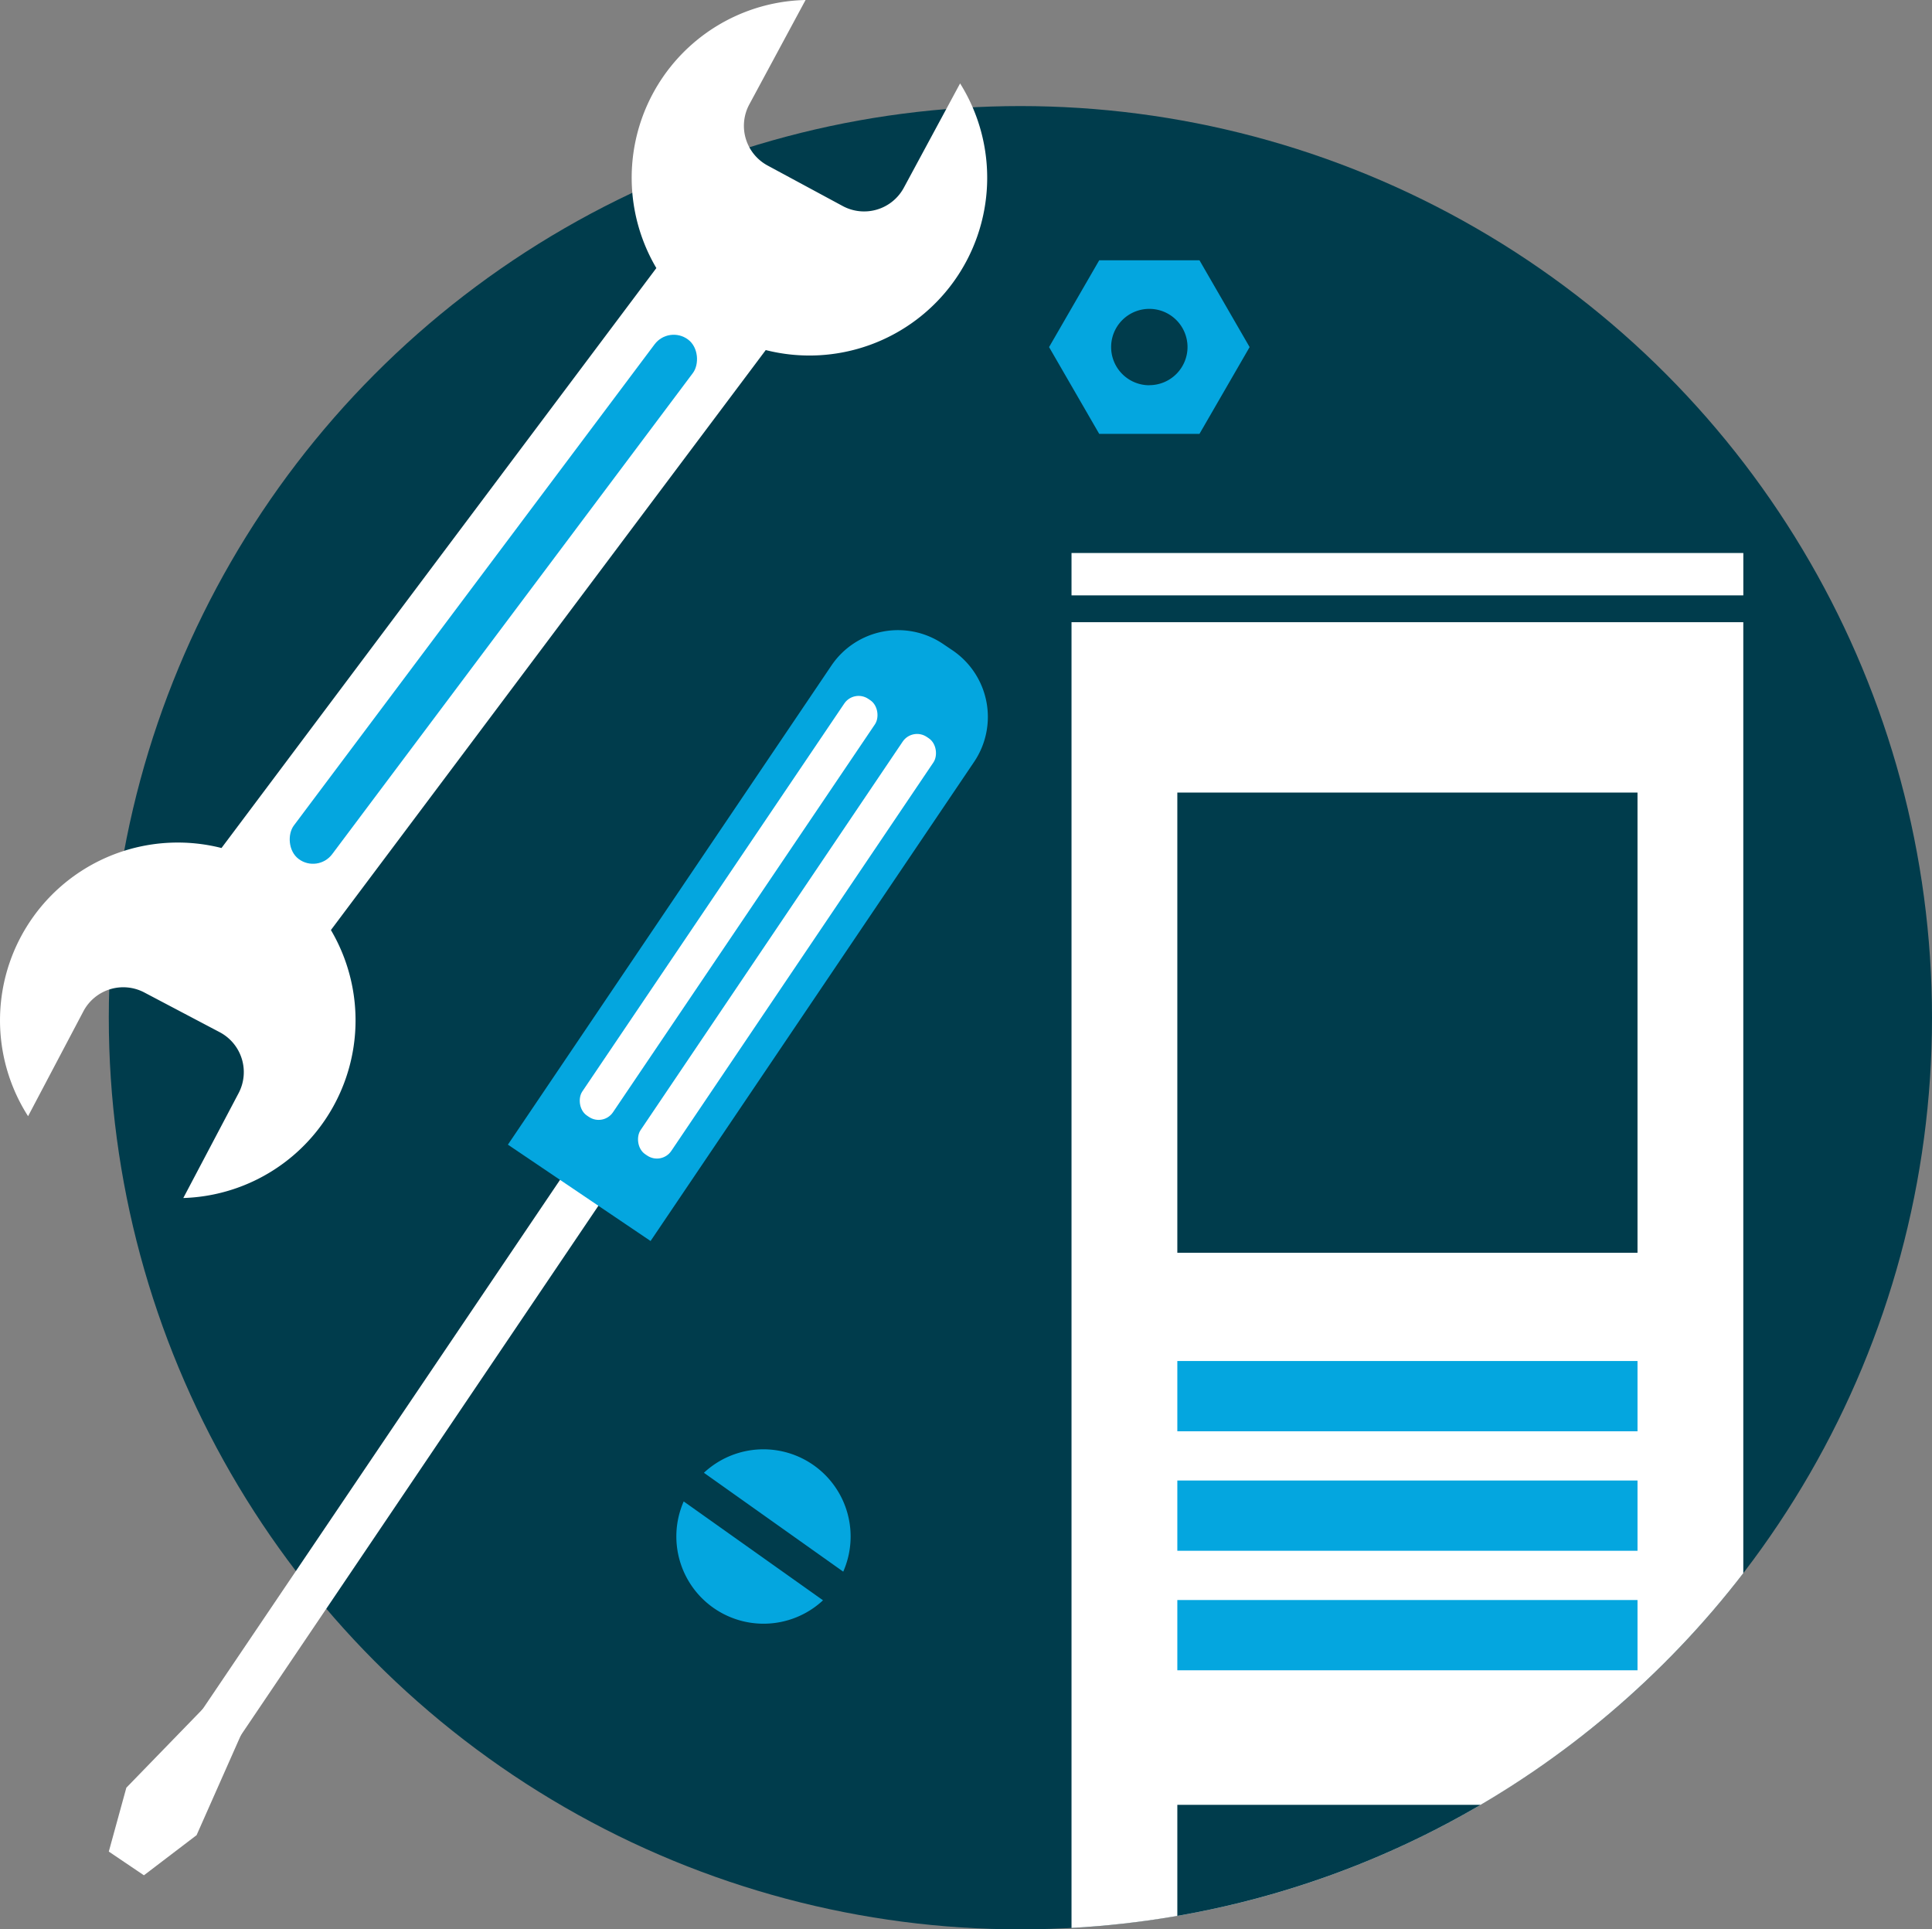 <svg xmlns="http://www.w3.org/2000/svg" viewBox="0 0 847.74 846.54"><rect x="0" y="0" width="847.74" height="846.54" fill="#808080" stroke="none"/><defs><style>.cls-1{fill:#003c4c;}.cls-2{fill:#fff;}.cls-3{fill:#04a6df;}</style></defs><title>Asset 26</title><g id="Layer_2" data-name="Layer 2"><g id="Elements"><circle class="cls-1" cx="447.74" cy="446.54" r="400"/><path class="cls-2" d="M145.2,408.07,336,153.6a78,78,0,0,0,85.28-117l-24.7,45.79a19.8,19.8,0,0,1-26.83,8L336.8,72.62a19.8,19.8,0,0,1-8-26.83L353.47,0A78,78,0,0,0,288,117.62L97.19,372.08A78,78,0,0,0,12.32,489.75l24.26-46a19.79,19.79,0,0,1,26.75-8.28l33.08,17.43a19.8,19.8,0,0,1,8.28,26.75l-24.26,46A78,78,0,0,0,145.2,408.07Z"/><rect class="cls-3" x="206" y="120.51" width="21" height="284.86" rx="10.5" ry="10.5" transform="translate(200.99 -77.31) rotate(36.86)"/><path class="cls-3" d="M526.32,114.21h-44l-22,38.08,22,38.07h44l22-38.07Zm-22,54.83a16.76,16.76,0,1,1,16.75-16.75A16.75,16.75,0,0,1,504.33,169Z"/><rect class="cls-2" x="166.46" y="490.99" width="20.31" height="294.35" transform="translate(-34.14 1265.89) rotate(-145.97)"/><path class="cls-3" d="M297.23,259.17h75.51a0,0,0,0,1,0,0V512.83a35.27,35.27,0,0,1-35.27,35.27h-5a35.27,35.27,0,0,1-35.27-35.27V259.17a0,0,0,0,1,0,0Z" transform="translate(386.73 925.62) rotate(-145.97)"/><rect class="cls-2" x="337.46" y="305.53" width="16.26" height="220.61" rx="7.6" ry="7.6" transform="matrix(-0.83, -0.56, 0.56, -0.83, 399.3, 953.86)"/><rect class="cls-2" x="311.58" y="288.05" width="16.26" height="220.61" rx="7.6" ry="7.6" transform="translate(361.74 907.41) rotate(-145.97)"/><polygon class="cls-2" points="47.74 812.41 63.15 822.82 86.26 805.21 107.68 756.87 92.27 746.46 55.44 784.39 47.74 812.41"/><path class="cls-3" d="M370,689.59a38.26,38.26,0,0,0-61.13-43.38Z"/><path class="cls-3" d="M300,658.78a38.27,38.27,0,0,0,61.13,43.38Z"/><path class="cls-2" d="M470.17,845.92c120-6.63,225.9-66.16,294.77-155.66V273H470.17Z"/><rect class="cls-2" x="470.17" y="242.64" width="294.78" height="18.59"/><rect class="cls-1" x="516.6" y="347.75" width="201.92" height="201.92"/><rect class="cls-3" x="516.6" y="597.17" width="201.92" height="30.83"/><rect class="cls-3" x="516.6" y="649.6" width="201.92" height="30.83"/><rect class="cls-3" x="516.6" y="702.04" width="201.92" height="30.83"/><path class="cls-1" d="M516.6,791.9v48.73A397.29,397.29,0,0,0,649.67,791.9Z"/></g></g></svg>